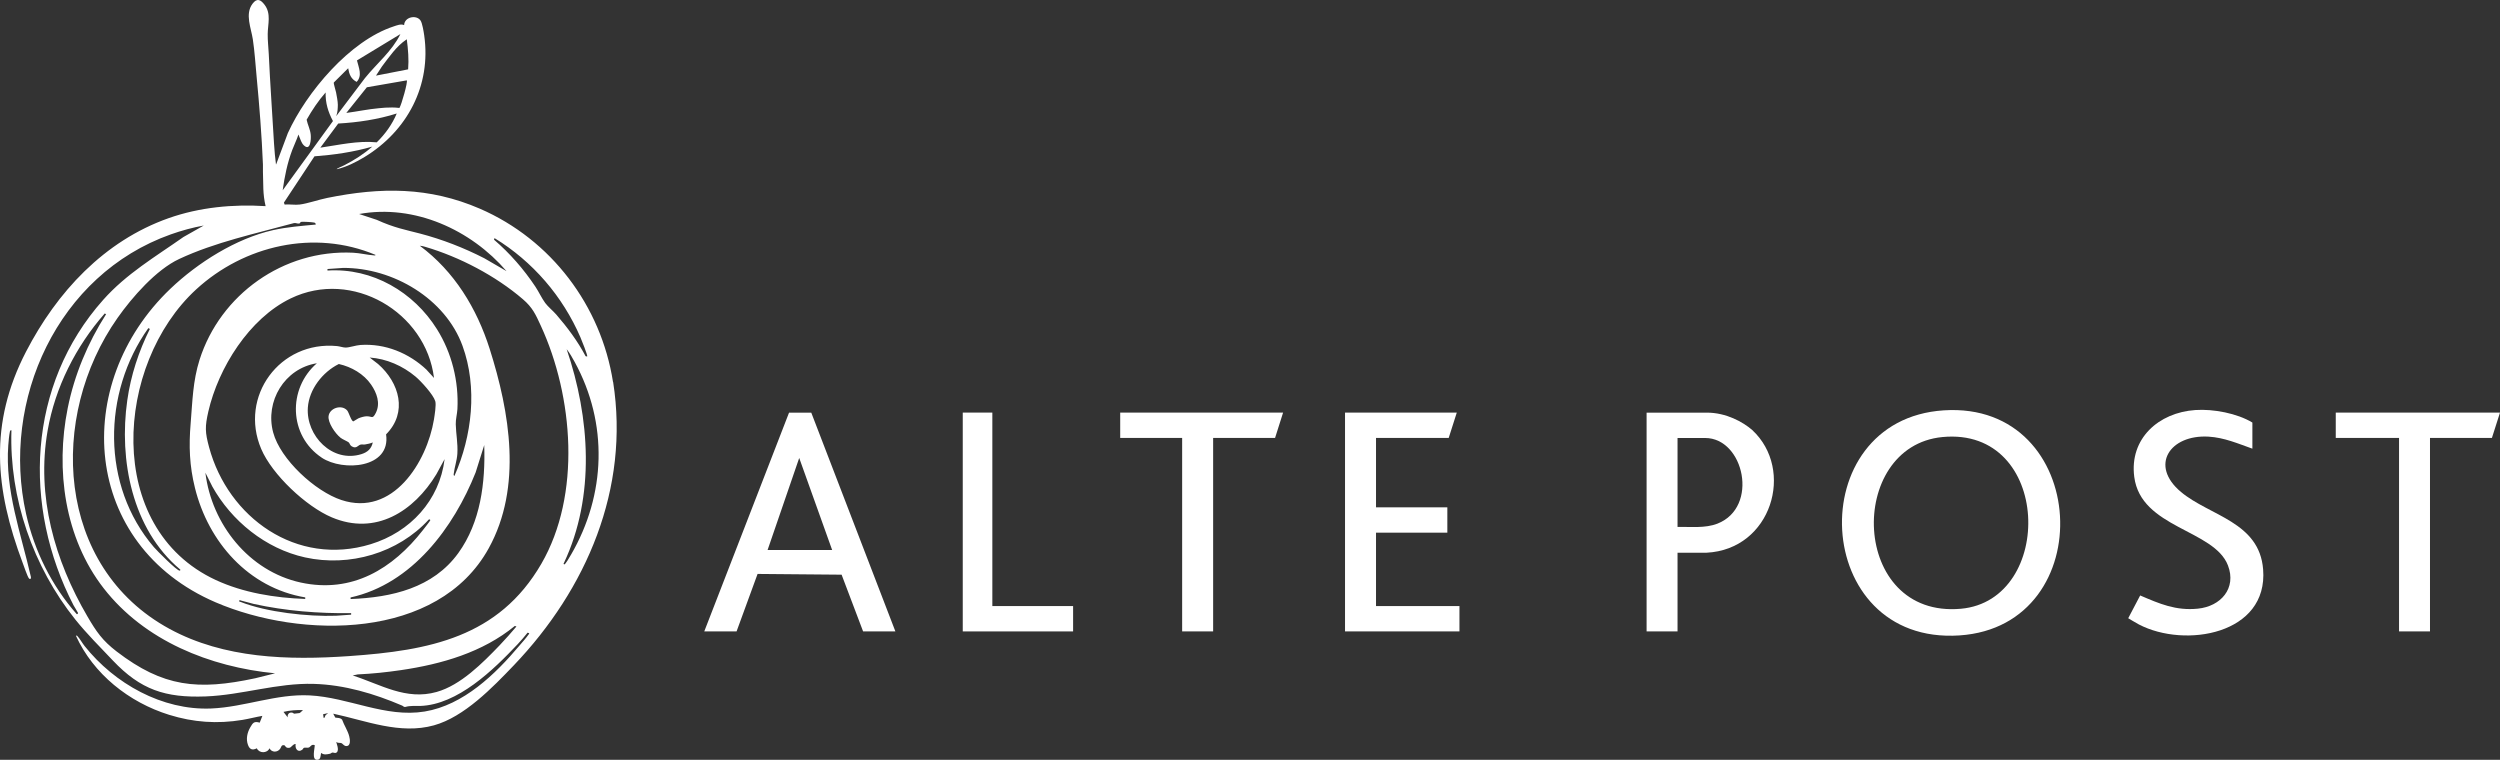 <svg width="204" height="62" viewBox="0 0 204 62" fill="none" xmlns="http://www.w3.org/2000/svg">
<rect x="0" y="0" width="204" height="62" fill="#333333" stroke="none"/>
<g id="Alte Post Logo quer weiss 1" clip-path="url(#clip0_8392_1155)">
<g id="Ebene 1">
<g id="Group">
<path id="Vector" d="M50.022 31.171C49.047 24.951 44.981 19.553 39.157 17.029C35.022 15.24 31.071 15.264 26.706 16.15C26.013 16.289 25.099 16.61 24.452 16.691C24.075 16.74 23.611 16.654 23.222 16.691C23.222 16.691 23.202 16.634 23.169 16.529L25.661 12.756C27.247 12.638 28.849 12.406 30.378 11.963C29.694 12.569 28.903 13.069 28.087 13.488C28.042 13.512 27.427 13.768 27.48 13.809C28.267 13.626 29.054 13.232 29.743 12.813C33.227 10.695 35.202 6.984 34.616 2.89C34.575 2.606 34.464 1.902 34.321 1.683C33.985 1.171 32.997 1.382 32.977 2.049C32.71 1.931 32.386 2.069 32.112 2.159C28.53 3.333 25.005 7.537 23.488 10.862L22.546 13.378C22.546 13.378 22.538 13.394 22.521 13.427C22.456 12.915 22.398 12.35 22.361 11.732C22.222 9.289 22.042 6.841 21.931 4.402C21.906 3.87 21.837 3.313 21.845 2.776C21.853 1.967 22.144 1.11 21.587 0.386C21.255 -0.049 20.964 -0.171 20.603 0.309C19.976 1.146 20.492 2.289 20.632 3.215C20.779 4.187 20.845 5.256 20.939 6.244C21.165 8.63 21.357 11.028 21.456 13.427C21.46 13.528 21.456 13.919 21.456 14.02C21.497 15.057 21.431 15.793 21.673 16.821C19.005 16.654 16.287 16.911 13.763 17.801C8.48 19.667 4.635 23.846 2.123 28.699C-0.91 34.561 -0.414 39.902 1.852 45.935C1.943 46.175 2.238 47.041 2.356 47.187C2.463 47.317 2.557 47.215 2.52 47.069C1.717 43.545 0.397 40.004 0.676 36.329C0.701 36.004 0.742 35.532 0.807 35.219C0.824 35.146 0.848 35.098 0.934 35.11C0.75 40.642 2.701 46.252 6.152 50.561C7.078 51.715 8.189 52.821 9.209 53.898C11.476 56.285 13.48 56.951 16.775 56.829C19.759 56.715 22.611 55.715 25.611 55.805C28.108 55.878 30.542 56.602 32.817 57.577C32.903 57.614 32.94 57.703 33.071 57.687C33.493 57.569 33.837 57.618 34.276 57.606C37.35 57.508 40.264 54.663 42.247 52.561C42.526 52.264 42.801 51.939 43.051 51.626L43.174 51.667C43.194 51.732 43.157 51.74 43.133 51.772C42.94 52.053 42.629 52.398 42.399 52.667C40.424 55.012 37.821 57.541 34.649 58.061C31.452 58.585 28.456 56.907 25.267 56.744C22.546 56.606 19.96 57.695 17.246 57.813C13.226 57.984 9.34 55.772 6.91 52.724C6.717 52.484 6.529 52.138 6.336 51.927C6.283 51.87 6.299 51.858 6.193 51.874C7.619 55 10.521 57.309 13.8 58.329C15.775 58.943 17.73 59.085 19.779 58.744C20.324 58.654 20.861 58.508 21.41 58.415L21.193 58.968C20.734 58.833 20.636 58.98 20.427 59.342C20.173 59.776 20.054 60.309 20.238 60.793C20.374 61.154 20.599 61.248 20.956 61.061C21.152 61.484 21.796 61.488 21.992 61.061C22.169 61.415 22.632 61.411 22.857 61.106C22.96 60.968 22.939 60.764 23.198 60.813C23.292 60.829 23.288 61.081 23.632 61.016C23.779 60.988 23.927 60.683 24.128 60.715C24.05 61.073 24.3 61.447 24.661 61.179C24.722 61.134 24.747 61.041 24.804 61.02C24.902 60.988 25.054 61.032 25.177 61.004C25.349 60.968 25.382 60.699 25.681 60.801C25.694 61.065 25.411 62.008 25.874 62C26.185 62 26.157 61.658 26.198 61.439C26.444 61.618 26.652 61.561 26.931 61.504C26.997 61.492 27.058 61.415 27.128 61.407C27.23 61.398 27.349 61.496 27.472 61.398C27.726 61.195 27.411 60.585 27.448 60.541C27.571 60.654 27.726 60.598 27.849 60.634C27.952 60.663 28.062 60.874 28.247 60.878C28.648 60.89 28.562 60.329 28.497 60.081C28.382 59.626 28.075 59.175 27.919 58.732C27.771 58.553 27.562 58.593 27.362 58.557L27.189 58.236C29.878 58.809 32.632 59.959 35.411 59.187C37.883 58.5 40.198 56.098 41.932 54.285C47.871 48.069 51.391 39.866 50.031 31.167L50.022 31.171ZM30.739 11.614C29.198 11.463 27.657 11.829 26.14 12.049L27.599 10.081C29.21 9.988 30.837 9.748 32.374 9.26C32.009 10.142 31.423 10.951 30.743 11.614H30.739ZM32.591 8.809C32.165 8.756 31.829 8.768 31.44 8.785C31.284 8.793 31.083 8.817 30.923 8.829C30.034 8.907 29.148 9.102 28.259 9.215L29.935 7.122L33.194 6.557C33.292 6.671 32.759 8.565 32.591 8.813V8.809ZM33.194 3.207C33.3 4.02 33.37 4.837 33.304 5.659L30.681 6.171L31.165 5.427C31.772 4.634 32.341 3.768 33.19 3.207H33.194ZM27.243 6.728L28.411 5.569C28.493 6.057 28.64 6.443 29.103 6.683C29.587 6.167 29.271 5.524 29.128 4.931L32.673 2.78C31.989 4.179 30.739 5.183 29.776 6.378L27.435 9.476C27.554 9.163 27.562 8.846 27.567 8.553C27.567 8.276 27.476 7.821 27.423 7.537C27.398 7.39 27.206 6.809 27.239 6.732L27.243 6.728ZM23.845 12.244C23.993 11.845 24.226 11.378 24.353 10.976C24.353 10.976 24.39 11.077 24.411 11.126C24.521 11.37 24.587 11.663 24.796 11.862C25.337 12.374 25.39 11.358 25.357 11.004C25.32 10.573 25.103 10.175 25.021 9.768C25.468 8.984 25.972 8.224 26.57 7.545C26.55 8.398 26.771 9.134 27.169 9.878L23.066 15.528C23.226 14.394 23.443 13.317 23.845 12.244ZM24.439 58.187C24.411 58.195 24.042 58.24 24.017 58.236C23.956 58.228 23.907 58.163 23.841 58.15C23.583 58.106 23.443 58.293 23.476 58.537L23.132 58.089C23.64 57.963 24.198 57.931 24.726 57.939C24.669 57.996 24.493 58.171 24.439 58.187ZM26.579 58.342C26.493 58.443 26.538 58.598 26.407 58.577L26.366 58.281L26.751 58.195C26.726 58.272 26.628 58.289 26.579 58.342ZM40.354 19.431C43.477 21.341 45.916 24.179 47.362 27.524C47.44 27.699 47.977 29.032 47.916 29.093L47.785 29.065C47.137 27.837 46.301 26.72 45.395 25.671C45.133 25.37 44.715 25.029 44.493 24.728C44.215 24.354 43.961 23.801 43.686 23.39C42.739 21.968 41.608 20.671 40.309 19.557L40.354 19.427V19.431ZM41.325 22.122L39.518 21.073C37.85 20.22 36.087 19.532 34.268 19.057C33.099 18.752 32.169 18.589 30.743 17.939L29.304 17.463C33.821 16.638 38.432 18.752 41.329 22.122H41.325ZM27.771 35.711C27.944 35.85 28.39 36.029 28.468 36.11C28.538 36.179 28.546 36.325 28.698 36.419C29.075 36.654 29.21 36.337 29.415 36.281C29.53 36.248 29.669 36.289 29.788 36.268C30.001 36.232 30.218 36.187 30.419 36.102C30.308 36.618 29.993 36.898 29.505 37.053C27.124 37.809 24.964 35.561 25.12 33.26C25.222 31.768 26.325 30.358 27.648 29.703C28.681 29.935 29.685 30.512 30.284 31.386C30.743 32.053 31.058 32.902 30.673 33.679C30.395 34.232 30.374 33.968 29.931 33.968C29.735 33.968 29.427 34.057 29.243 34.138C29.148 34.179 28.866 34.378 28.841 34.382C28.673 34.407 28.464 33.642 28.329 33.492C27.874 32.98 26.902 33.293 26.812 33.947C26.739 34.484 27.358 35.378 27.776 35.707L27.771 35.711ZM26.251 37.346C27.985 38.496 31.907 38.215 31.505 35.443C33.288 33.65 32.591 31.228 30.854 29.707L30.165 29.175C31.542 29.268 32.87 29.858 33.915 30.736C34.362 31.114 35.354 32.195 35.518 32.736C35.608 33.032 35.464 33.886 35.411 34.228C34.829 37.728 32.05 42.187 27.858 40.801C25.714 40.093 22.882 37.488 22.292 35.293C21.607 32.752 23.218 30.061 25.857 29.642C23.46 31.72 23.566 35.561 26.255 37.346H26.251ZM34.817 30.179C33.366 28.809 31.436 28.012 29.407 28.15C29.038 28.175 28.509 28.362 28.202 28.362C28.009 28.362 27.714 28.26 27.505 28.24C22.837 27.785 19.488 32.354 21.316 36.638C22.206 38.728 24.976 41.329 27.071 42.215C30.657 43.736 33.772 41.719 35.608 38.699L36.28 37.463C35.866 40.837 33.472 43.419 30.247 44.407C24.206 46.256 18.611 42.24 17.062 36.496C16.73 35.268 16.718 34.821 17 33.581C17.82 30.016 20.333 25.988 23.722 24.35C28.743 21.919 34.759 25.476 35.415 30.841L34.813 30.179H34.817ZM17.308 39.671C18.886 42.508 21.669 44.772 24.89 45.484C28.521 46.285 32.481 45.13 34.985 42.398C35.026 42.342 35.116 42.423 35.116 42.443C35.116 42.492 34.591 43.15 34.514 43.252C32.05 46.415 28.726 48.443 24.55 47.537C20.304 46.614 17.271 42.764 16.759 38.573L17.312 39.671H17.308ZM28.653 50.032V50.158L27.427 50.244C25.144 50.329 21.759 49.959 19.636 49.118C19.587 49.098 19.488 49.106 19.517 49.024C19.55 48.931 19.611 48.992 19.665 49.004C20.017 49.085 20.365 49.203 20.722 49.285C23.308 49.85 26.001 50.069 28.653 50.032ZM28.608 48.878V48.752C33.624 47.642 37.022 43.049 38.813 38.549L39.514 36.317C39.612 39.37 39.227 42.602 37.395 45.134C35.337 47.976 31.972 48.752 28.612 48.882L28.608 48.878ZM37.079 38.833C36.997 38.776 37.014 38.736 37.026 38.654C37.087 38.126 37.284 37.593 37.321 37.02C37.37 36.163 37.21 35.427 37.19 34.626C37.178 34.224 37.3 33.793 37.325 33.386C37.444 31.114 36.866 28.797 35.661 26.87C33.764 23.833 30.39 21.841 26.722 22.077V21.951L27.993 21.862C32.067 21.841 36.341 24.366 37.743 28.224C38.977 31.622 38.526 35.569 37.083 38.833H37.079ZM30.636 20.797C30.649 20.87 30.534 20.841 30.489 20.837C29.944 20.797 29.374 20.65 28.808 20.622C23.132 20.346 17.972 24.037 16.283 29.362C15.734 31.102 15.705 32.748 15.558 34.541C15.402 36.394 15.459 38.012 15.91 39.821C17 44.224 20.271 47.968 24.907 48.748V48.874C22.439 48.789 19.853 48.37 17.607 47.329C8.451 43.081 9.377 29.703 16.009 23.614C19.919 20.024 25.636 18.695 30.64 20.797H30.636ZM14.689 46.459C14.759 46.492 14.697 46.561 14.664 46.565C14.455 46.602 12.783 44.911 12.554 44.642C8.258 39.626 8.348 32.061 12.103 26.776L12.23 26.841C11.316 28.667 10.672 30.638 10.386 32.663C9.693 37.52 10.775 43.175 14.689 46.459ZM6.262 50.114C4.217 47.801 2.807 44.951 2.131 41.943C0.049 32.658 4.701 22.407 13.935 19.126C14.808 18.817 15.718 18.565 16.628 18.402L14.968 19.341C12.66 20.963 10.312 22.341 8.418 24.472C2.233 31.415 1.82 41.321 6 49.39C6.053 49.492 6.357 49.972 6.365 50.012C6.373 50.069 6.316 50.126 6.262 50.114ZM20.808 55.35C16.148 56.346 13.32 56.077 9.521 53.163C8.361 52.272 7.869 51.557 7.139 50.309C4.455 45.719 2.959 40.476 3.885 35.142C4.496 31.614 6.189 28.26 8.549 25.577L8.656 25.642C7.164 27.972 6.07 30.589 5.525 33.305C4.516 38.321 5.262 43.898 8.467 48.012C11.795 52.285 17.128 54.427 22.447 54.943L20.812 55.35H20.808ZM40.764 52.663C39.391 54.093 37.596 55.911 35.632 56.463C33.12 57.171 31.075 55.854 28.78 55.118L29.189 55.032C30.37 54.98 31.55 54.854 32.714 54.683C36.038 54.195 39.387 53.232 42.01 51.077L42.141 51.122C41.698 51.646 41.239 52.167 40.764 52.663ZM28.501 53.537C23.521 53.882 18.304 53.744 13.841 51.321C4.52 46.26 3.926 33.988 9.594 25.939C10.787 24.248 12.734 22.016 14.619 21.134C17.566 19.756 20.861 19.061 23.993 18.203C24.136 18.175 24.267 18.264 24.411 18.24C24.517 18.22 24.501 18.122 24.546 18.11C24.64 18.085 25.013 18.106 25.14 18.11C25.243 18.118 25.579 18.142 25.648 18.163C25.71 18.179 25.779 18.252 25.763 18.325C24.595 18.435 23.427 18.524 22.279 18.78C19.251 19.463 16.132 21.439 13.91 23.557C5.734 31.354 6.697 44.459 17.587 49.146C24.575 52.154 35.739 52.244 39.879 44.74C42.637 39.744 41.6 33.642 39.956 28.463C38.903 25.154 37.079 22.15 34.255 20.053C34.399 20.057 34.559 20.102 34.686 20.138C37.497 20.963 40.444 22.508 42.661 24.411C43.456 25.093 43.702 25.646 44.133 26.585C46.785 32.346 47.44 40.37 44.174 46.004C40.69 52.016 35.005 53.085 28.497 53.537H28.501ZM46.588 45.272C46.514 45.398 46.137 46.073 46.043 46.057C46.01 46.049 45.957 45.984 46.014 45.943C48.584 40.496 48.141 34.073 46.239 28.492C46.489 28.813 46.698 29.175 46.891 29.532C49.637 34.541 49.449 40.366 46.588 45.276V45.272Z" fill="white"/>
<g id="Group_2">
<path id="Vector_2" d="M158.502 35.663C150.65 36.419 150.977 50.48 160.006 49.675C167.703 48.988 167.437 34.805 158.502 35.663ZM158.613 33.484C170.577 32.711 171.503 51.073 159.896 51.85C147.76 52.658 146.928 34.24 158.613 33.484Z" fill="white"/>
<path id="Vector_3" d="M65.216 37.37L67.904 44.882H62.634L65.216 37.37ZM64.388 33.667L57.469 51.52H60.105L61.818 46.833L68.675 46.894L70.429 51.524H73.064L66.199 33.671H64.384L64.388 33.667Z" fill="white"/>
<path id="Vector_4" d="M136.887 42.996C137.965 42.976 139.137 43.122 140.145 42.728C143.559 41.39 142.317 35.74 139.137 35.74H136.887V42.996ZM136.887 45.102V51.524H134.362V33.671H139.28C140.846 33.671 142.215 34.423 142.981 35.089C146.481 38.337 144.563 44.837 139.252 45.102H136.891H136.887Z" fill="white"/>
<path id="Vector_5" d="M118.874 33.667L118.214 35.736H112.283V35.898V41.236V41.398H118.103V43.468H112.283V43.63V49.455H119.091V51.524H109.754V33.667H118.874Z" fill="white"/>
<path id="Vector_6" d="M183.79 36.61C182.606 36.191 181.503 35.707 180.22 35.63C177.069 35.447 175.368 37.976 177.97 40.146C180.315 42.106 184.364 42.577 184.671 46.459C185.094 51.764 178.302 52.923 174.532 50.955C174.306 50.837 173.663 50.447 173.663 50.447L174.638 48.589C176.228 49.272 177.548 49.846 179.343 49.667C181.216 49.48 182.516 48.008 181.802 46.142C180.671 43.199 174.696 43.102 174.155 38.915C173.749 35.789 176.142 33.663 179.138 33.459C180.606 33.358 182.548 33.724 183.794 34.48V36.602L183.79 36.61Z" fill="white"/>
<path id="Vector_7" d="M190.598 33.667V35.736H195.762V35.902V51.524H198.287V35.902V35.736H203.34L204 33.667H190.598Z" fill="white"/>
<path id="Vector_8" d="M104.701 33.667L104.045 35.736H98.992V51.524H96.463V35.736H91.409V33.667H104.701Z" fill="white"/>
<path id="Vector_9" d="M80.975 33.667V49.293V49.455H87.565V51.524H78.561V33.667H80.975Z" fill="white"/>
</g>
</g>
</g>
</g>
<defs>
<clipPath id="clip0_8392_1155">
<rect width="204" height="62" fill="white"/>
</clipPath>
</defs>
</svg>
